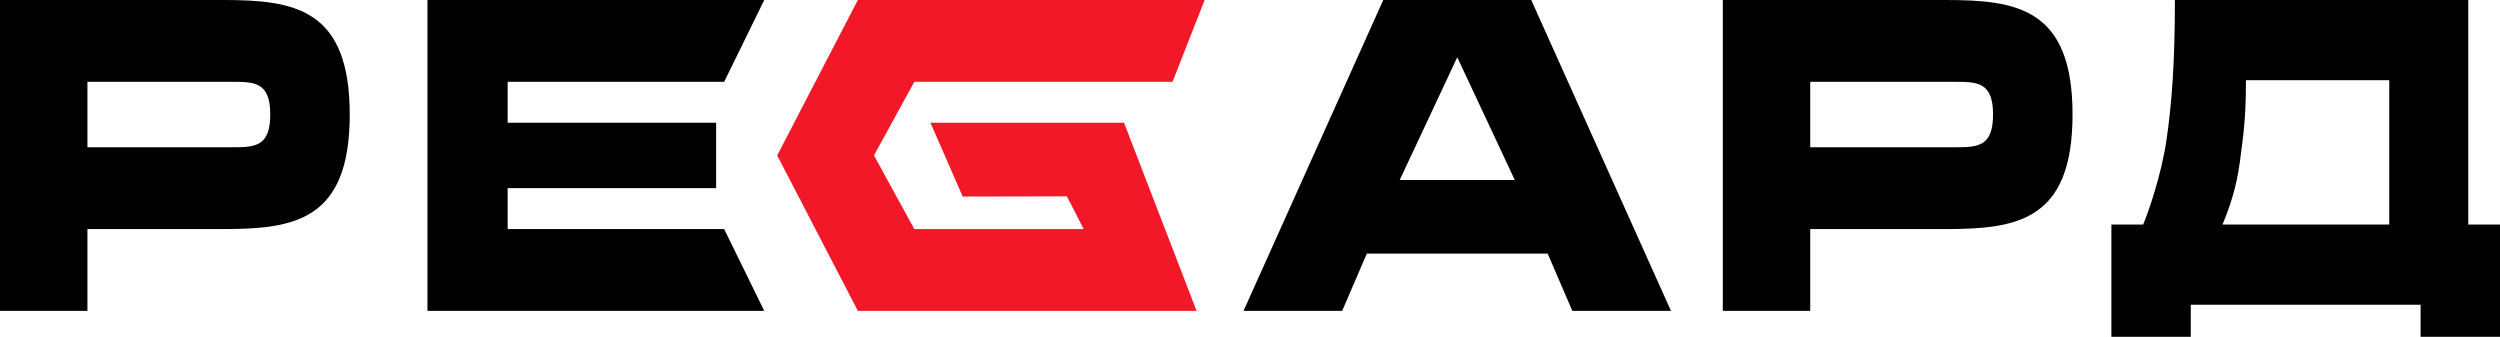 <?xml version="1.0" encoding="UTF-8"?> <svg xmlns="http://www.w3.org/2000/svg" xmlns:xlink="http://www.w3.org/1999/xlink" width="193px" height="26px" viewBox="0 0 193 26" version="1.1"><g id="Page-1" stroke="none" stroke-width="1" fill="none" fill-rule="evenodd"><g id="logo" transform="translate(-4, -15)"><path d="M125.385,39 L123.481,34.579 L109.519,34.579 L107.615,39 L100,39 L110.788,15 L122.212,15 L133,39 L125.385,39 Z M120.942,28.895 L116.5,19.421 L112.058,28.895 L120.942,28.895 Z" id="А" fill="#000000" fill-rule="nonzero"></path><polygon id="Е" fill="#000000" fill-rule="nonzero" points="37 15 63 15 59.905 21.316 43.19 21.316 43.19 24.474 59.286 24.474 59.286 29.526 43.19 29.526 43.19 32.684 59.905 32.684 63 39 37 39"></polygon><g id="Group-2" transform="translate(64, 15)" fill="#F21827" fill-rule="nonzero"><polygon id="Path-Copy-2" points="14.321 15.176 22.367 15.158 23.66 17.684 10.585 17.684 7.472 12 10.585 6.316 30.518 6.316 33 0 6.226 0 -5.75137422e-13 12 6.226 24 32.377 24 26.774 9.474 11.83 9.474"></polygon></g><path d="M10.75,32.684 L10.75,39 L4,39 L4,15 L21.182,15 C26.705,15 31,15.632 31,23.842 C31,32.053 26.705,32.684 21.182,32.684 L10.75,32.684 Z M10.75,26.368 L21.857,26.368 C23.636,26.368 24.864,26.368 24.864,23.842 C24.864,21.316 23.636,21.316 21.857,21.316 L10.75,21.316 L10.75,26.368 Z" id="Р" fill="#000000" fill-rule="nonzero"></path><path d="M143.75,32.684 L143.75,39 L137,39 L137,15 L154.182,15 C159.705,15 164,15.632 164,23.842 C164,32.053 159.705,32.684 154.182,32.684 L143.75,32.684 Z M143.75,26.368 L154.857,26.368 C156.636,26.368 157.864,26.368 157.864,23.842 C157.864,21.316 156.636,21.316 154.857,21.316 L143.75,21.316 L143.75,26.368 Z" id="Р-Copy" fill="#000000" fill-rule="nonzero"></path><path d="M169.451,32.333 C169.819,31.487 170.871,28.475 171.259,25.771 C171.648,23.068 171.903,19.973 171.903,15 L194.549,15 L194.549,32.333 L197,32.333 L197,41 L190.871,41 L190.871,38.524 L173.129,38.524 L173.129,41 L167,41 L167,32.333 L169.451,32.333 Z M188.45,32.333 L188.45,21.19 L177.388,21.19 C177.388,24.038 177.201,25.361 176.924,27.451 C176.648,29.541 176.132,30.971 175.58,32.333 L188.45,32.333 Z" id="Д" fill="#000000" fill-rule="nonzero"></path><rect id="Rectangle" x="0" y="0" width="200" height="56"></rect></g></g></svg> 